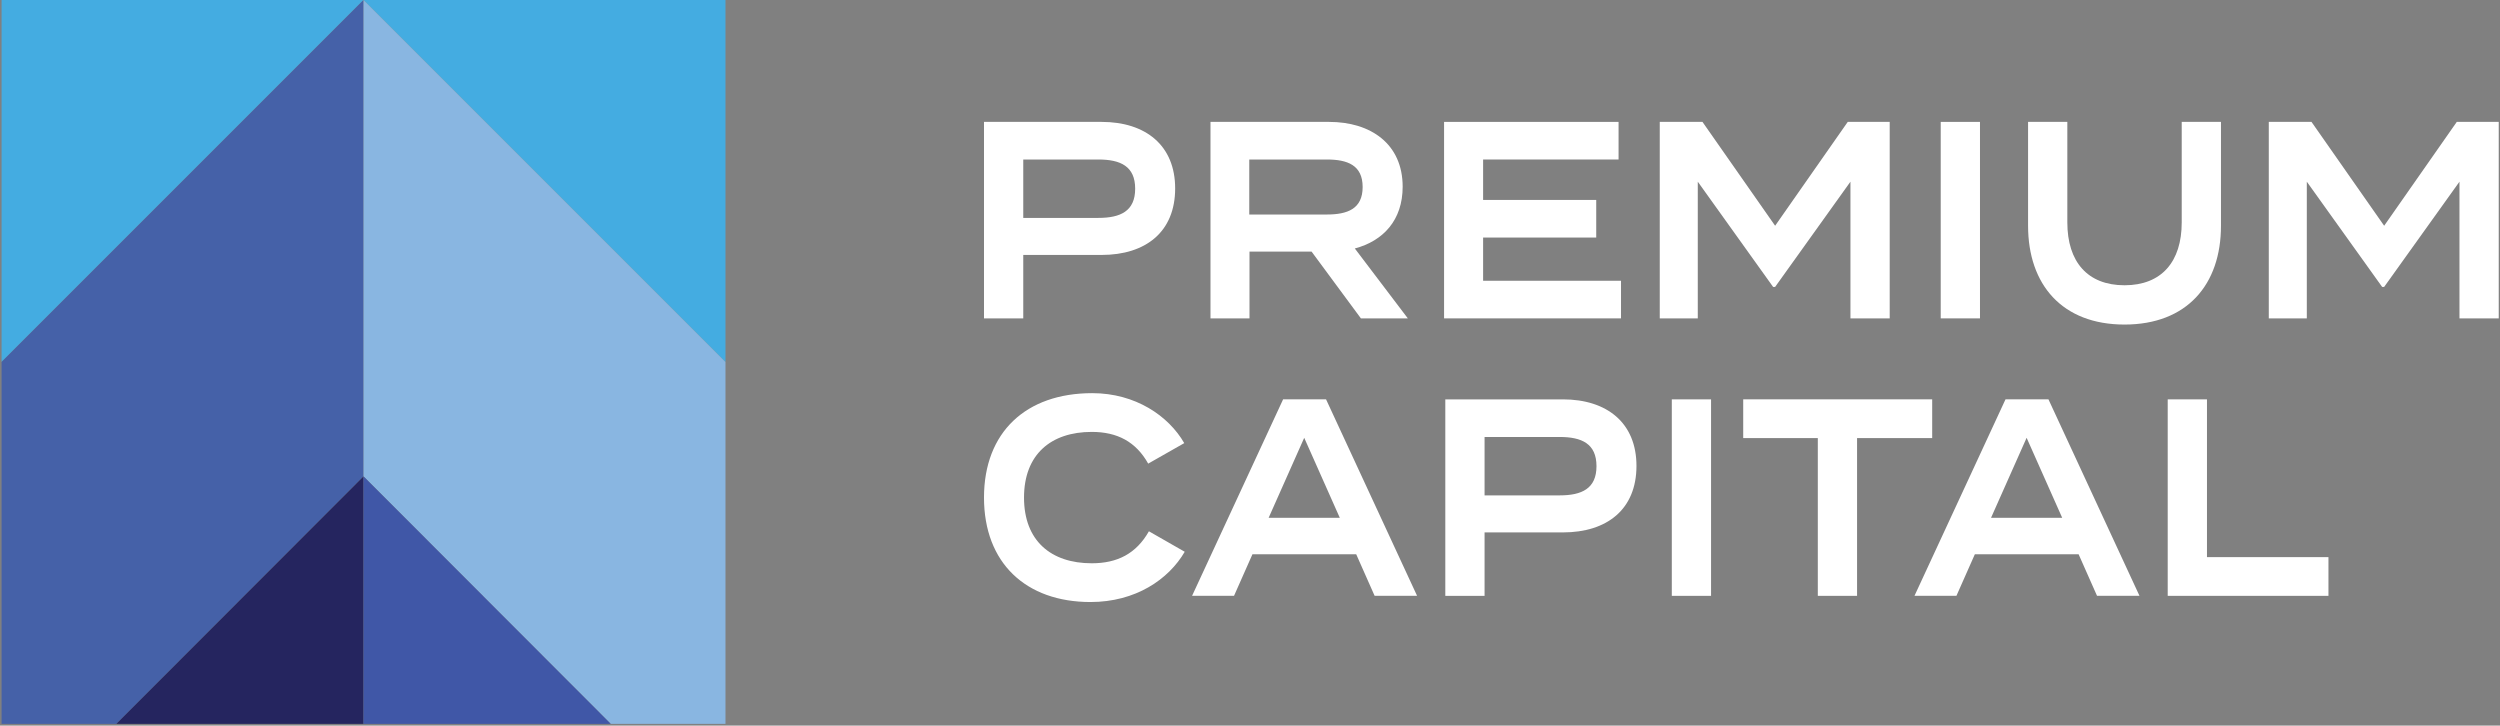 <svg width="789" height="229" viewBox="0 0 789 229" fill="none" xmlns="http://www.w3.org/2000/svg">
<rect x="0" y="0" width="789" height="229" fill="#808080" stroke="none"/>
<g clip-path="url(#clip0_5_40)">
<path d="M0.5 114.23V0H114.73" fill="#44ACE1"/>
<path d="M0.5 114.23V228.46H36.71L114.73 150.35V0L0.5 114.23Z" fill="#4561A8"/>
<path d="M114.73 228.46V150.35L36.71 228.46H114.73Z" fill="#25255F"/>
<path d="M228.96 114.23V0H114.73" fill="#44ACE1"/>
<path d="M228.96 114.23V228.46H192.75L114.73 150.35V0L228.96 114.23Z" fill="#89B6E1"/>
<path d="M114.73 228.46V150.35L192.75 228.46H114.73Z" fill="#4057A7"/>
<path d="M370.88 59.46C370.88 73.19 361.59 80.46 347.65 80.46H322.94V100.48H310.55V38.47H347.65C361.59 38.47 370.88 45.91 370.88 59.47V59.46ZM358.26 59.55C358.26 52.46 353.61 50.34 346.64 50.34H322.94V68.77H346.64C353.61 68.77 358.26 66.64 358.26 59.56V59.55Z" fill="white"/>
<path d="M429.5 100.48L413.93 79.4H394.34V100.48H382.03V38.47H419.44C432.68 38.47 442.68 45.47 442.68 58.93C442.68 69.47 436.56 76.03 427.58 78.42L444.31 100.48H429.52H429.5ZM418.74 67.7C425.25 67.7 430.05 65.93 430.05 59.02C430.05 52.11 425.25 50.34 418.74 50.34H394.27V67.7H418.74Z" fill="white"/>
<path d="M511.59 88.61V100.48H455.75V38.47H510.82V50.34H468.07V63.1H503.77V74.97H468.07V88.61H511.6H511.59Z" fill="white"/>
<path d="M596.39 38.47V100.48H584V57.34L560.22 90.56H559.6L535.82 57.34V100.48H523.82V38.47H537.3L560.23 71.25L583.15 38.47H596.39Z" fill="white"/>
<path d="M612.49 100.48V38.47H624.88V100.48H612.49Z" fill="white"/>
<path d="M700.94 38.47V71.25C700.94 89.85 690.17 102.43 670.5 102.43C650.83 102.43 640.06 89.85 640.06 71.25V38.47H652.45V70.19C652.45 82.59 658.8 90.03 670.5 90.03C682.2 90.03 688.55 82.59 688.55 70.19V38.47H700.94Z" fill="white"/>
<path d="M788.6 38.47V100.48H776.21V57.34L752.43 90.56H751.81L728.03 57.34V100.48H716.03V38.47H729.51L752.44 71.25L775.36 38.47H788.6Z" fill="white"/>
<path d="M362.59 167.67L373.9 174.14C368.79 182.91 358.33 190 344.16 190C323.79 190 310.55 177.69 310.55 157.04C310.55 136.39 323.79 124.08 344.71 124.08C358.34 124.08 368.8 131.26 373.75 139.85L362.37 146.32C358.5 139.41 352.61 136.31 344.56 136.31C331.7 136.31 323.18 143.4 323.18 157.04C323.18 170.68 331.7 177.77 344.56 177.77C352.61 177.77 358.58 174.76 362.6 167.67H362.59Z" fill="white"/>
<path d="M428.03 174.93H395.27L389.46 188.04H376.22L404.95 126.03H418.5L447.23 188.04H433.83L428.02 174.93H428.03ZM422.84 163.42L411.61 138.17L400.38 163.42H422.84Z" fill="white"/>
<path d="M516.47 147.03C516.47 160.76 507.18 168.03 493.24 168.03H468.53V188.05H456.14V126.04H493.24C507.18 126.04 516.47 133.48 516.47 147.04V147.03ZM503.85 147.12C503.85 140.03 499.2 137.91 492.23 137.91H468.53V156.34H492.23C499.2 156.34 503.85 154.21 503.85 147.13V147.12Z" fill="white"/>
<path d="M527.62 188.05V126.04H540.01V188.05H527.62Z" fill="white"/>
<path d="M609.79 138.26H586.09V188.05H573.7V138.26H550.16V126.03H609.8V138.26H609.79Z" fill="white"/>
<path d="M656.02 174.93H623.26L617.45 188.04H604.21L632.94 126.03H646.49L675.22 188.04H661.82L656.01 174.93H656.02ZM650.83 163.42L639.6 138.17L628.37 163.42H650.83Z" fill="white"/>
<path d="M734.86 175.82V188.05H684.13V126.04H696.52V175.83H734.86V175.82Z" fill="white"/>
</g>
<defs>
<clipPath id="clip0_5_40">
<rect width="788.1" height="228.46" fill="white" transform="translate(0.5)"/>
</clipPath>
</defs>
</svg>
